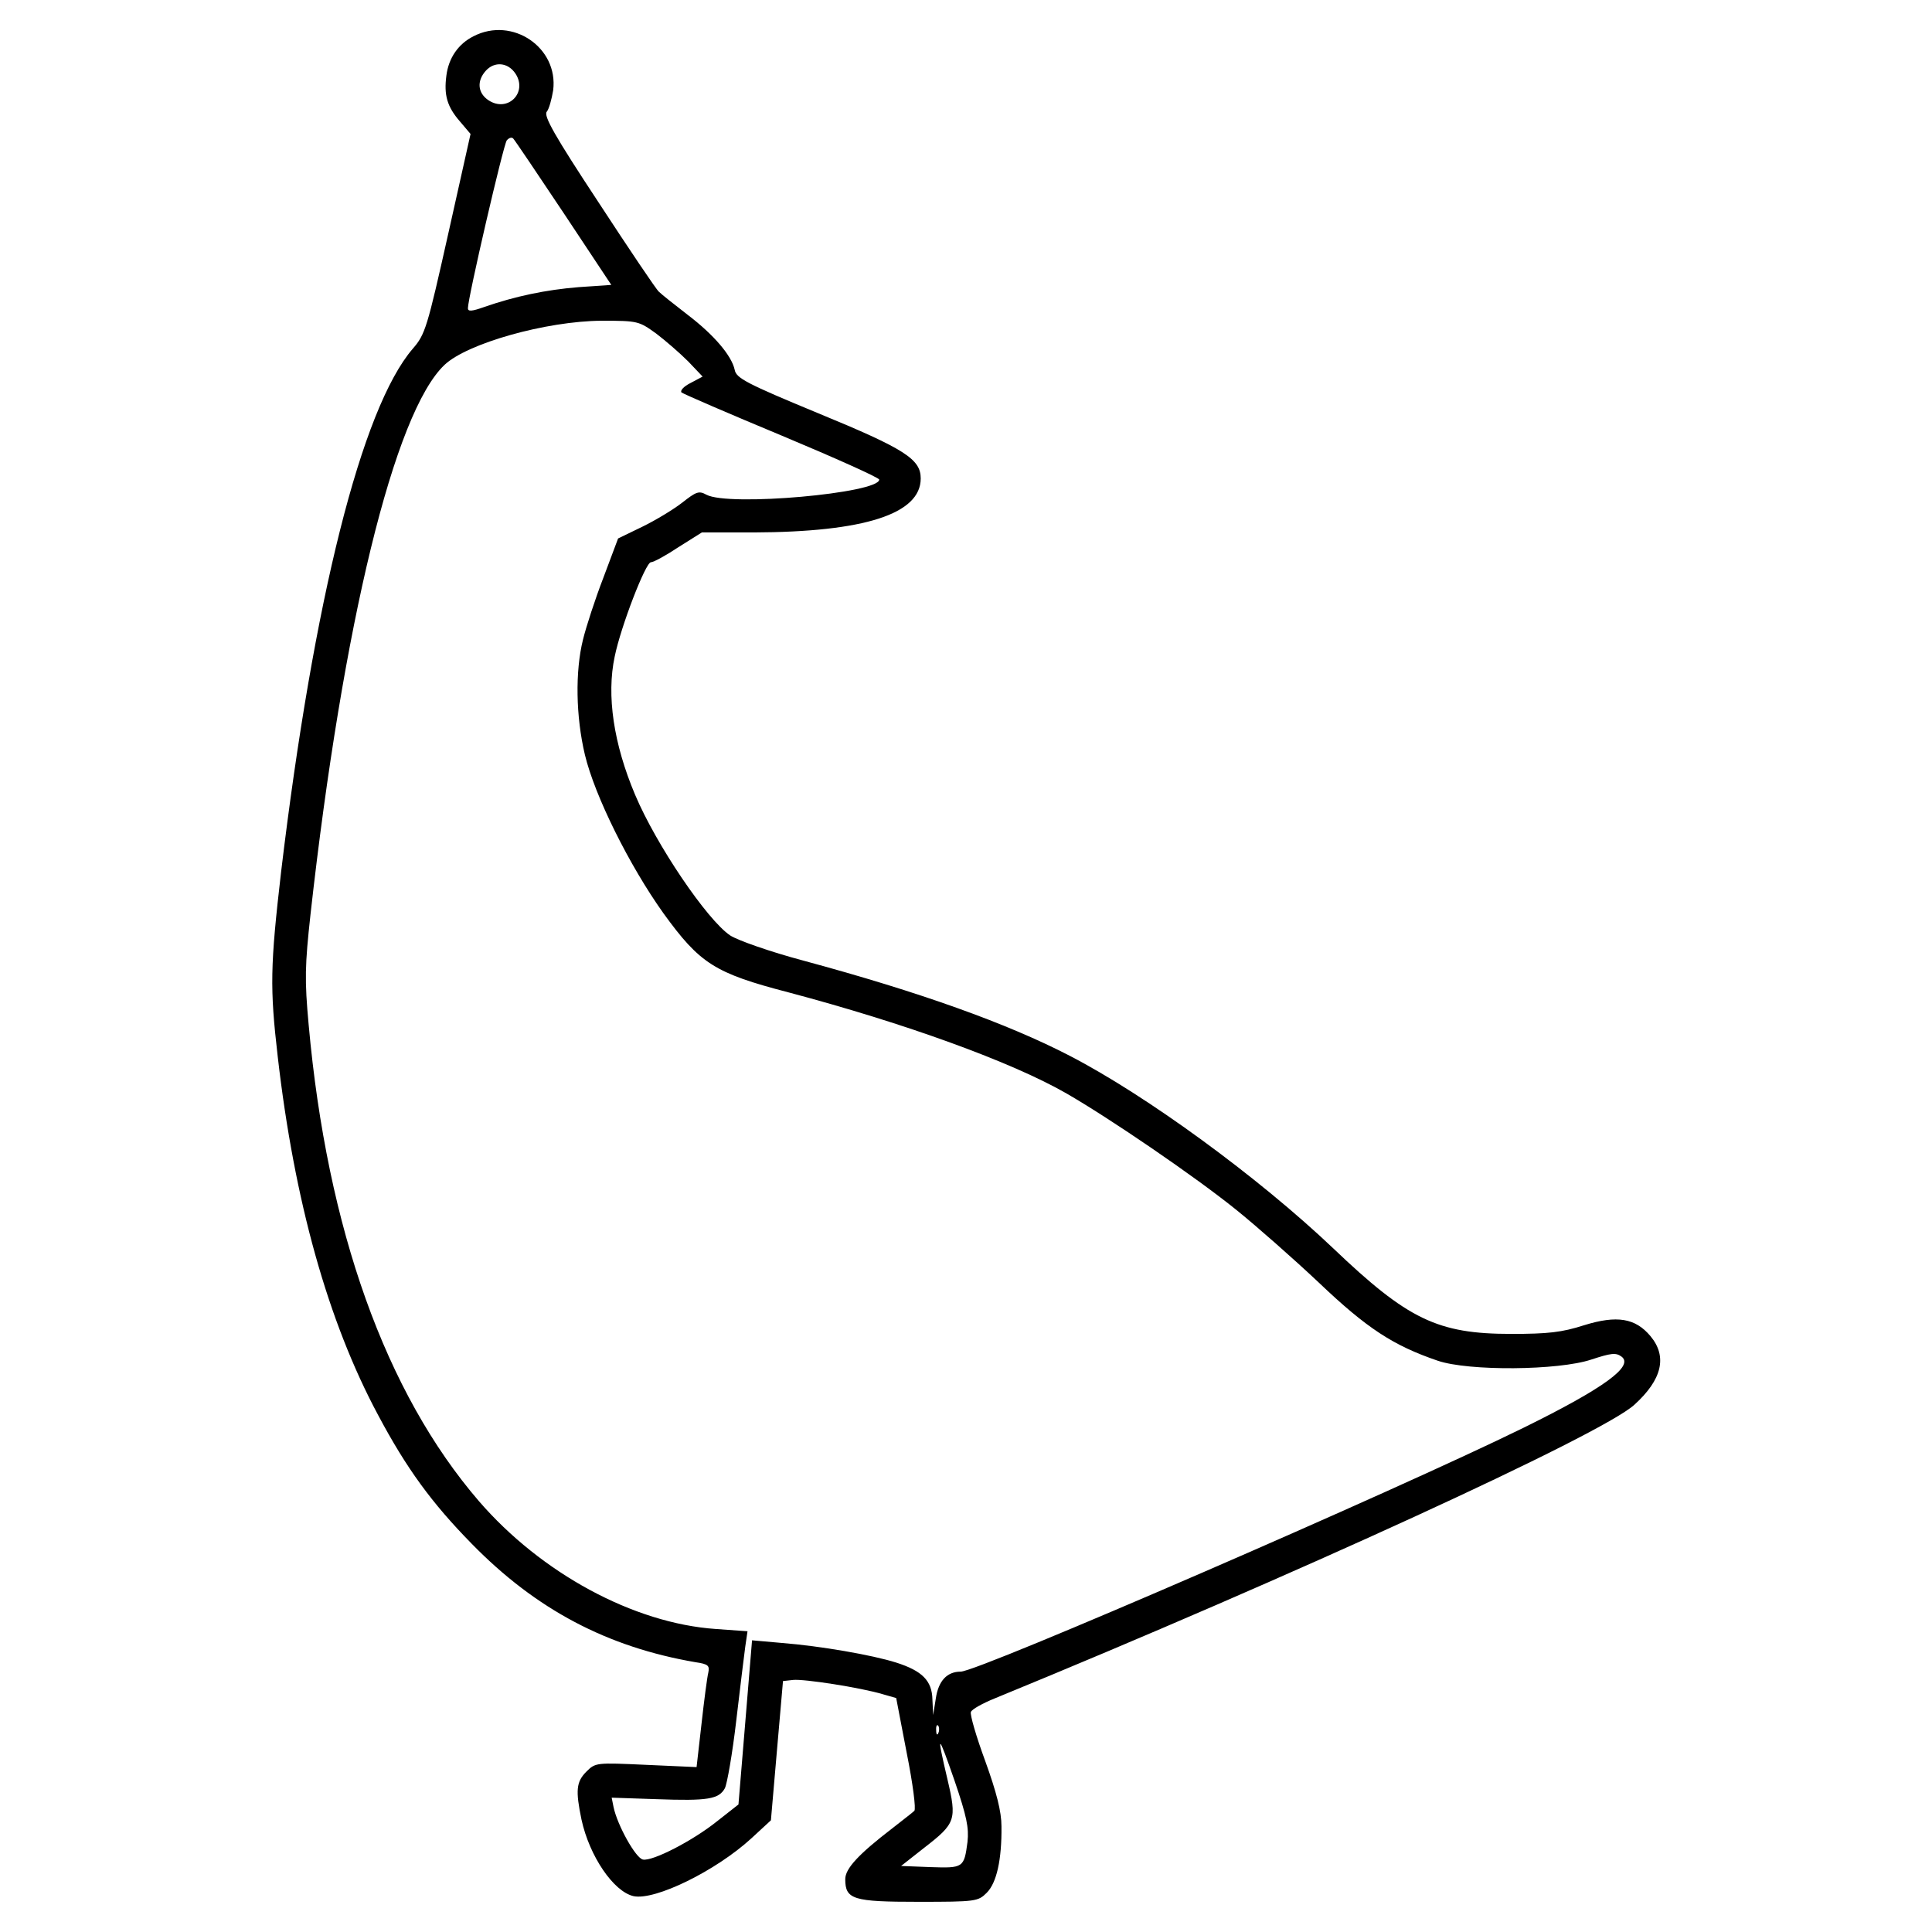 <?xml version="1.0" encoding="UTF-8" standalone="yes"?>
<svg version="1.0" xmlns="http://www.w3.org/2000/svg" width="100mm" height="100mm" viewBox="0 0 512 512" preserveAspectRatio="xMidYMid meet">
  <g transform="translate(0,512) scale(0.1,-0.1)" fill="#000000" stroke="none">
    <path d="M1255 5024 c-40 -20 -66 -57 -72 -104 -7 -52 2 -83 36 -122 l28 -33
-59 -264 c-56 -250 -61 -267 -94 -305 -136 -158 -263 -667 -349 -1386 -29
-251 -30 -308 -9 -490 44 -383 133 -702 266 -950 75 -141 142 -233 248 -341
171 -175 360 -274 593 -314 34 -5 38 -9 34 -28 -3 -12 -11 -73 -18 -136 l-13
-114 -134 6 c-132 6 -134 6 -158 -18 -27 -27 -29 -50 -13 -127 21 -97 85 -191
138 -203 57 -12 218 67 312 153 l52 48 16 185 16 184 27 3 c28 3 178 -20 238
-38 l35 -10 28 -146 c16 -80 25 -149 20 -153 -4 -4 -30 -24 -58 -46 -90 -69
-125 -107 -125 -135 0 -54 21 -60 194 -60 152 0 158 1 181 24 26 26 40 87 39
176 0 39 -13 90 -43 173 -24 65 -41 124 -38 130 2 7 31 23 63 36 790 324 1608
699 1695 778 74 67 88 128 43 182 -40 48 -89 56 -176 29 -59 -19 -96 -23 -193
-23 -195 0 -274 38 -472 227 -199 189 -495 405 -698 510 -166 86 -398 169
-705 252 -90 24 -175 54 -195 67 -61 41 -196 240 -252 373 -57 135 -76 263
-54 366 16 79 82 250 96 250 7 0 40 18 73 40 l62 39 137 0 c294 1 443 49 443
143 0 51 -41 78 -272 173 -191 79 -217 93 -221 115 -8 37 -54 92 -125 146 -35
27 -69 54 -76 61 -7 6 -79 113 -160 237 -116 176 -146 229 -137 240 6 7 13 33
17 57 14 113 -108 196 -211 143z m111 -99 c33 -50 -20 -104 -71 -71 -29 19
-32 51 -8 78 23 26 59 23 79 -7z m128 -370 l126 -190 -87 -6 c-86 -7 -168 -24
-251 -53 -31 -11 -42 -12 -42 -3 0 28 94 433 103 445 6 7 13 9 17 5 4 -4 64
-93 134 -198z m245 -319 c25 -19 63 -52 85 -74 l38 -40 -32 -17 c-18 -9 -28
-20 -24 -25 5 -4 125 -56 267 -115 141 -59 257 -111 257 -116 0 -36 -399 -72
-458 -40 -20 11 -27 8 -64 -21 -23 -18 -71 -47 -106 -64 l-64 -31 -39 -104
c-22 -57 -46 -131 -54 -164 -21 -84 -19 -204 5 -305 26 -109 118 -294 208
-420 97 -134 136 -159 332 -210 309 -82 590 -184 735 -267 115 -66 342 -221
451 -309 51 -41 150 -128 219 -193 128 -122 198 -167 315 -207 82 -28 320 -26
407 3 52 17 65 19 80 8 34 -25 -45 -83 -258 -188 -337 -166 -1446 -647 -1493
-647 -36 0 -59 -24 -66 -71 l-7 -44 -2 41 c-1 50 -27 76 -96 98 -63 20 -201
44 -303 52 l-79 7 -18 -218 -18 -217 -56 -44 c-66 -53 -172 -107 -197 -102
-19 3 -68 91 -78 139 l-5 25 119 -4 c136 -5 165 0 181 29 6 12 20 92 30 178
10 86 21 174 24 197 l6 41 -84 6 c-218 15 -463 148 -628 339 -247 287 -402
720 -451 1262 -11 120 -10 157 5 294 86 770 222 1329 355 1455 60 57 269 116
416 117 97 0 99 -1 145 -34z m748 -3708 c-3 -8 -6 -5 -6 6 -1 11 2 17 5 13 3
-3 4 -12 1 -19z m77 -289 c-9 -69 -11 -70 -99 -67 l-77 3 61 48 c84 65 87 74
62 181 -30 127 -26 126 19 -4 32 -94 38 -124 34 -161z"/>
  </g>
</svg>